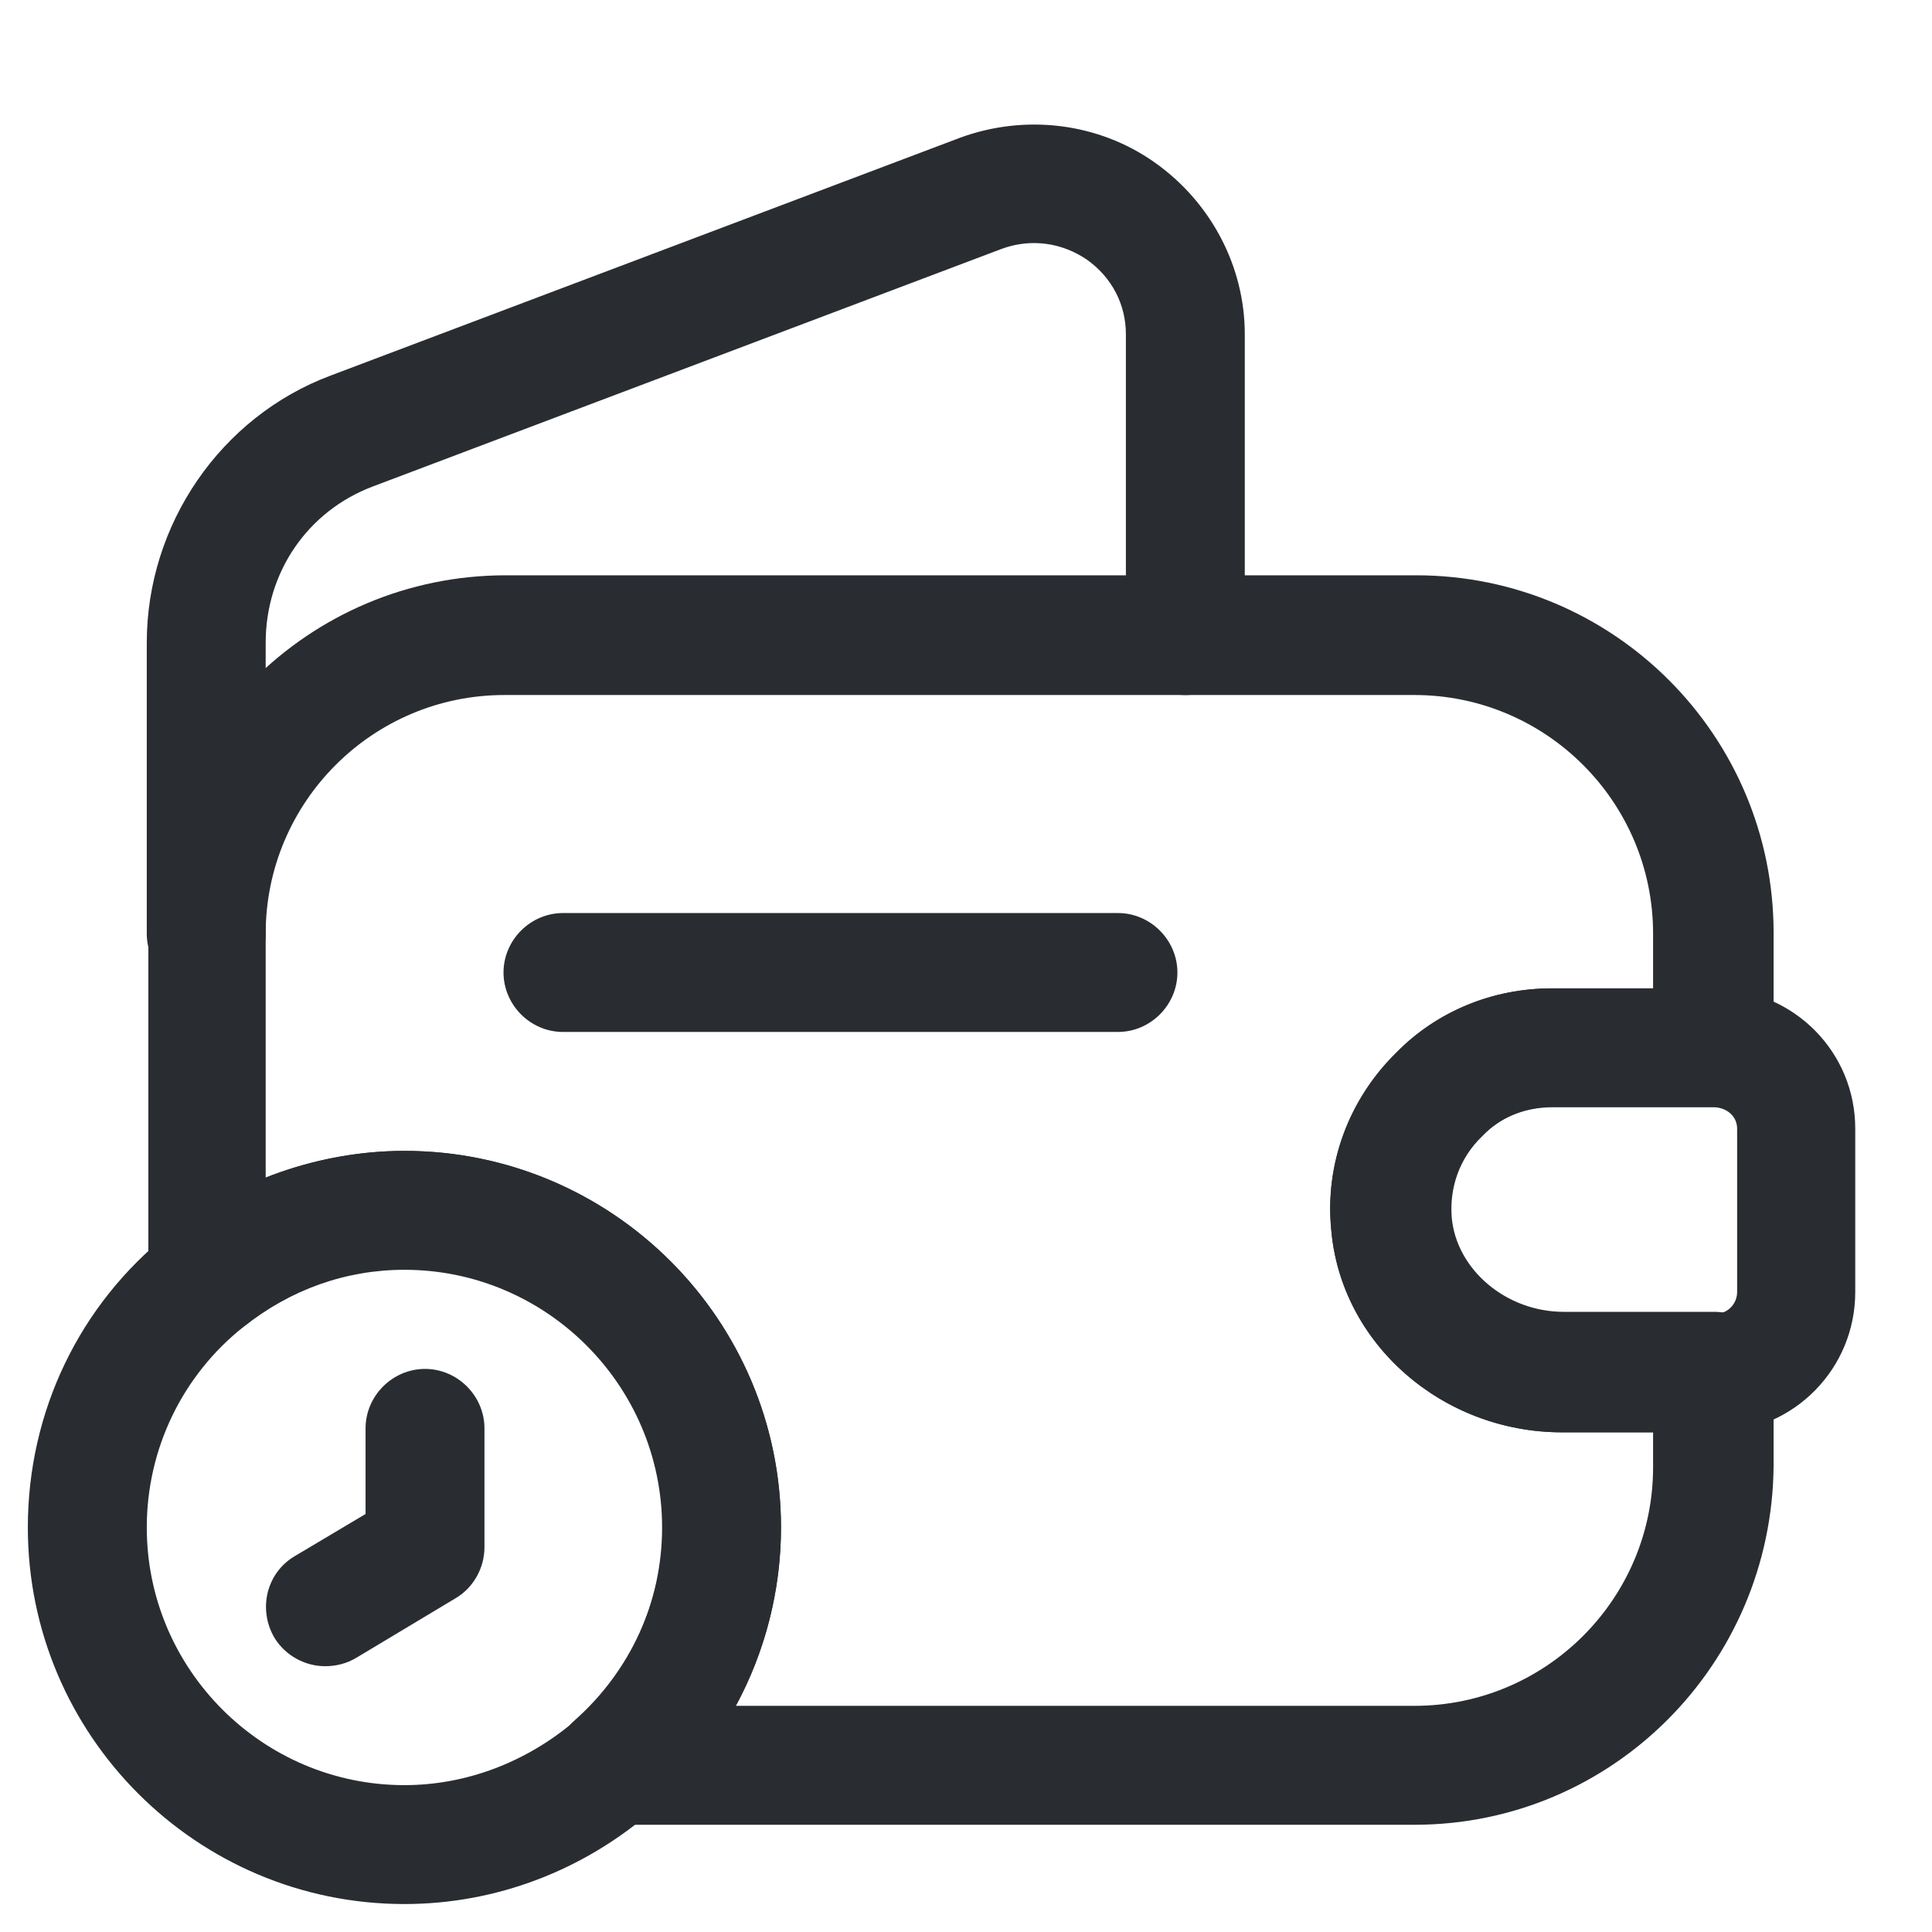 <?xml version="1.0" encoding="UTF-8"?>
<svg xmlns="http://www.w3.org/2000/svg" width="66" height="66" viewBox="0 0 66 66" fill="none">
  <path d="M48.32 62.337H20.966C20.126 62.337 19.368 61.822 19.07 61.01C18.772 60.197 18.989 59.33 19.639 58.762C21.535 57.083 22.645 54.672 22.645 52.153C22.645 47.305 18.691 43.351 13.843 43.351C11.839 43.351 9.943 44.028 8.345 45.301C7.722 45.789 6.91 45.87 6.205 45.545C5.501 45.22 5.068 44.489 5.068 43.703V31.868C5.068 25.124 10.539 19.653 17.282 19.653H48.374C55.118 19.653 60.589 25.124 60.589 31.868V35.768C60.589 36.878 59.668 37.799 58.557 37.799H53.087C52.139 37.799 51.272 38.151 50.649 38.801L50.622 38.828C49.864 39.56 49.512 40.562 49.593 41.591C49.755 43.379 51.462 44.814 53.412 44.814H58.557C59.668 44.814 60.589 45.735 60.589 46.845V50.068C60.535 56.866 55.064 62.337 48.32 62.337ZM25.137 58.274H48.32C52.816 58.274 56.472 54.618 56.472 50.122V48.93H53.358C49.268 48.93 45.801 45.897 45.476 41.997C45.26 39.776 46.072 37.583 47.697 35.985C49.105 34.549 51.001 33.764 53.032 33.764H56.472V31.895C56.472 27.399 52.816 23.743 48.32 23.743H17.228C12.732 23.743 9.076 27.399 9.076 31.895V40.237C10.593 39.641 12.191 39.316 13.816 39.316C20.912 39.316 26.68 45.085 26.68 52.181C26.68 54.32 26.139 56.432 25.137 58.274Z" fill="#292D32"></path>
  <path d="M7.045 33.926C5.935 33.926 5.014 33.006 5.014 31.895V21.956C5.014 17.92 7.532 14.237 11.297 12.829L32.801 4.704C35.022 3.891 37.514 4.189 39.437 5.543C41.359 6.897 42.524 9.091 42.524 11.42V21.712C42.524 22.822 41.603 23.743 40.493 23.743C39.382 23.743 38.462 22.822 38.462 21.712V11.42C38.462 10.391 37.974 9.47 37.135 8.874C36.268 8.279 35.212 8.143 34.237 8.495L12.732 16.62C10.512 17.46 9.076 19.545 9.076 21.956V31.895C9.076 33.006 8.155 33.926 7.045 33.926Z" fill="#292D32"></path>
  <path d="M53.357 48.93C49.268 48.93 45.801 45.897 45.476 41.997C45.259 39.749 46.072 37.555 47.697 35.957C49.078 34.549 50.974 33.764 53.005 33.764H58.638C61.32 33.845 63.378 35.957 63.378 38.557V44.137C63.378 46.737 61.32 48.849 58.72 48.93H53.357ZM58.584 37.826H53.032C52.084 37.826 51.218 38.178 50.595 38.828C49.809 39.587 49.43 40.616 49.538 41.645C49.701 43.432 51.407 44.868 53.357 44.868H58.665C59.017 44.868 59.343 44.543 59.343 44.137V38.557C59.343 38.151 59.017 37.853 58.584 37.826Z" fill="#292D32"></path>
  <path d="M38.191 35.253H19.232C18.122 35.253 17.201 34.333 17.201 33.222C17.201 32.112 18.122 31.191 19.232 31.191H38.191C39.301 31.191 40.222 32.112 40.222 33.222C40.222 34.333 39.301 35.253 38.191 35.253Z" fill="#292D32"></path>
  <path d="M13.816 65.045C6.72 65.045 0.951 59.276 0.951 52.181C0.951 48.226 2.712 44.57 5.772 42.133C8.047 40.318 10.918 39.316 13.816 39.316C20.912 39.316 26.68 45.085 26.68 52.181C26.68 55.864 25.082 59.385 22.32 61.822C19.937 63.907 16.93 65.045 13.816 65.045ZM13.816 43.378C11.812 43.378 9.916 44.055 8.318 45.328C6.232 46.98 5.014 49.499 5.014 52.181C5.014 57.028 8.968 60.983 13.816 60.983C15.928 60.983 17.987 60.197 19.639 58.789C21.535 57.11 22.618 54.726 22.618 52.181C22.618 47.333 18.664 43.378 13.816 43.378Z" fill="#292D32"></path>
  <path d="M11.107 56.92C10.43 56.92 9.753 56.568 9.373 55.945C8.805 54.97 9.103 53.724 10.078 53.155L12.488 51.72V48.795C12.488 47.685 13.409 46.764 14.519 46.764C15.63 46.764 16.55 47.685 16.55 48.795V52.858C16.55 53.562 16.171 54.239 15.575 54.591L12.19 56.622C11.838 56.839 11.459 56.92 11.107 56.92Z" fill="#292D32"></path>
</svg>
